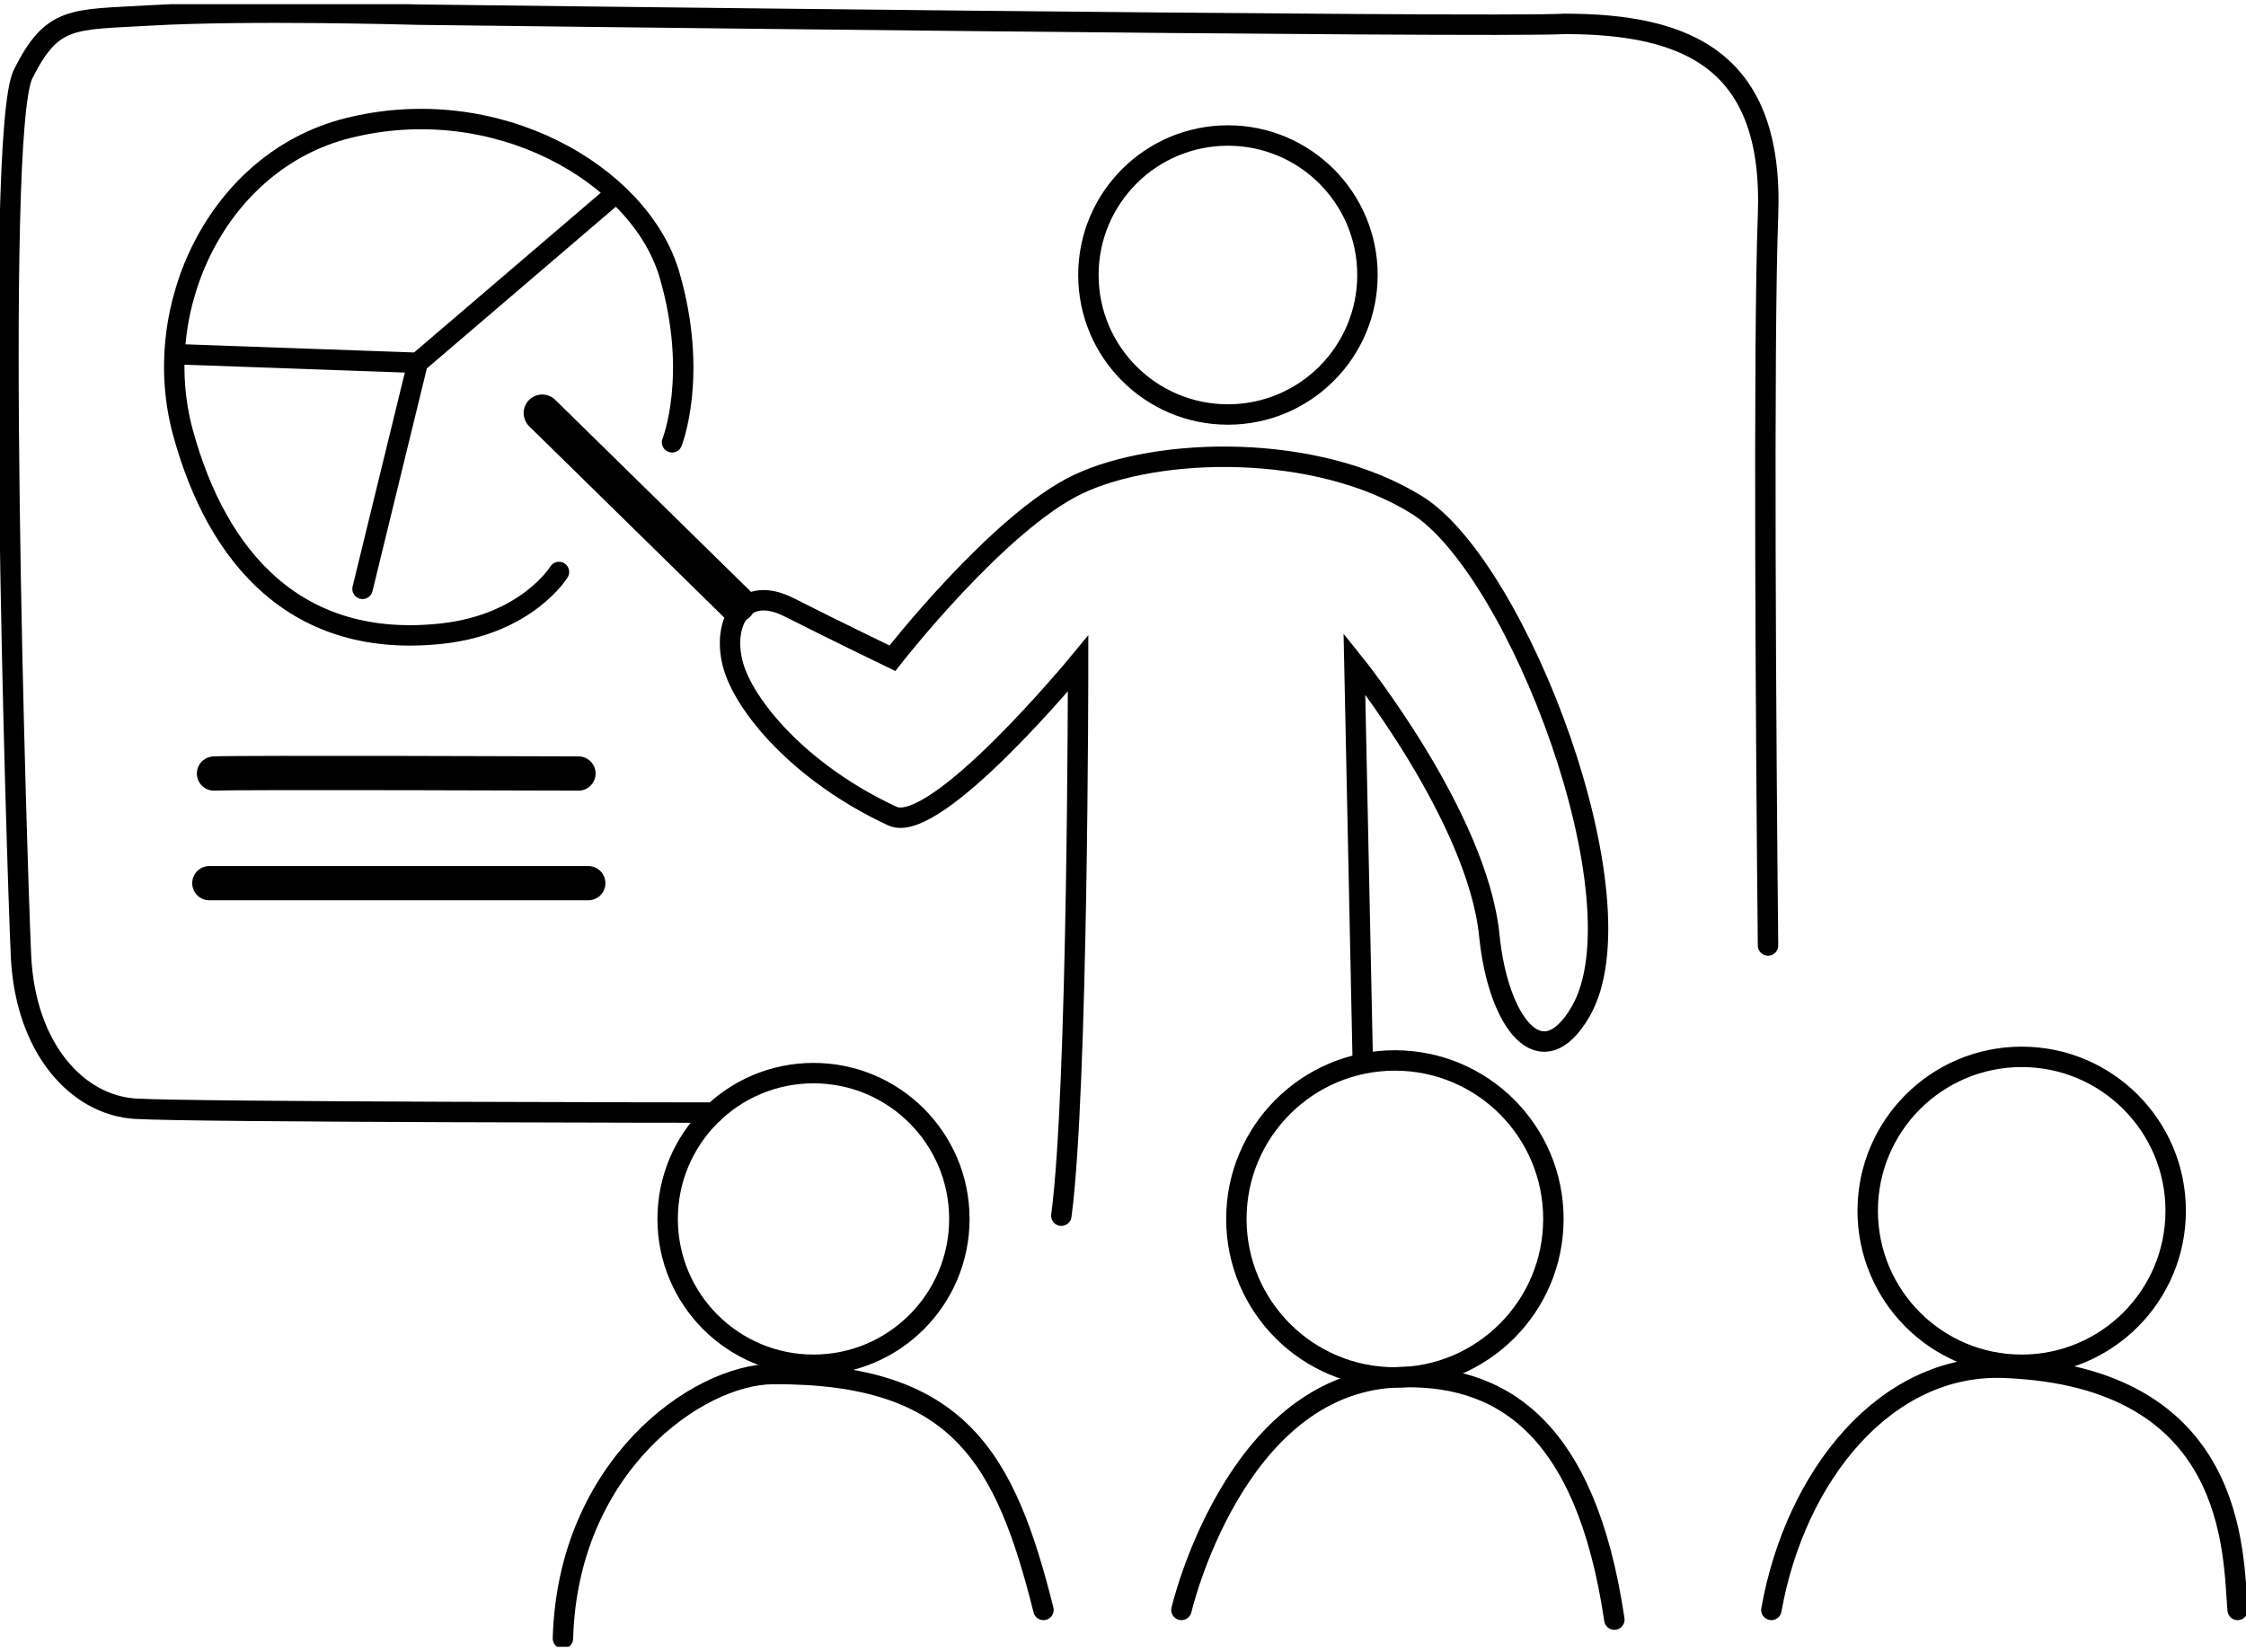 <svg width="242" height="178" viewBox="0 0 242 178" fill="none" xmlns="http://www.w3.org/2000/svg">
<g clip-path="url(#clip0_354_725)">
<path d="M60.655 176.55C61.17 158.035 75.087 148.106 83.299 148.059C103.368 147.952 108.331 157.146 112.43 173.481" stroke="black" stroke-width="2.2" stroke-miterlimit="10" stroke-linecap="round"/>
<path d="M127.296 173.481C127.296 173.481 132.934 149.303 150.295 148.427C161.657 147.859 170.865 153.662 173.942 174.525" stroke="black" stroke-width="2.2" stroke-miterlimit="10" stroke-linecap="round"/>
<path d="M190.861 173.481C193.422 159.058 203.139 146.875 215.979 147.39C241.097 148.387 240.582 167.403 241.097 173.481" stroke="black" stroke-width="2.2" stroke-miterlimit="10" stroke-linecap="round"/>
<path d="M217.831 147.063C208.668 147.063 201.24 139.635 201.24 130.473C201.24 121.311 208.668 113.884 217.831 113.884C226.995 113.884 234.423 121.311 234.423 130.473C234.423 139.635 226.995 147.063 217.831 147.063Z" stroke="black" stroke-width="2.2" stroke-miterlimit="10" stroke-linecap="round"/>
<path d="M150.295 148.427C140.862 148.427 133.215 140.781 133.215 131.349C133.215 121.918 140.862 114.272 150.295 114.272C159.727 114.272 167.374 121.918 167.374 131.349C167.374 140.781 159.727 148.427 150.295 148.427Z" stroke="black" stroke-width="2.2" stroke-miterlimit="10" stroke-linecap="round"/>
<path d="M132.305 44.665C124.002 44.665 117.272 37.935 117.272 29.633C117.272 21.332 124.002 14.602 132.305 14.602C140.608 14.602 147.339 21.332 147.339 29.633C147.339 37.935 140.608 44.665 132.305 44.665Z" stroke="black" stroke-width="2.2" stroke-miterlimit="10" stroke-linecap="round"/>
<path d="M87.653 147.063C78.973 147.063 71.937 140.027 71.937 131.349C71.937 122.671 78.973 115.636 87.653 115.636C96.332 115.636 103.368 122.671 103.368 131.349C103.368 140.027 96.332 147.063 87.653 147.063Z" stroke="black" stroke-width="2.2" stroke-miterlimit="10" stroke-linecap="round"/>
<path d="M114.356 131.002C116.162 117.582 116.162 71.505 116.162 71.505C116.162 71.505 100.821 90.107 96.153 87.94C86.141 83.293 80.076 75.945 78.946 71.505C77.816 67.065 80.076 62.932 85.038 65.447C90 67.961 96.153 70.93 96.153 70.93C96.153 70.93 107.595 56.239 116.162 52.18C124.728 48.122 141.855 47.667 152.695 54.434C163.529 61.201 177.259 97.081 170.297 109.023C166.05 116.311 161.409 110.18 160.473 100.832C159.196 88 145.934 71.505 145.934 71.505L146.837 114.479" stroke="black" stroke-width="2.2" stroke-miterlimit="10" stroke-linecap="round"/>
<path d="M76.906 119.889C76.906 119.889 20.905 119.855 14.592 119.474C8.279 119.093 2.708 112.908 2.26 102.972C1.812 93.035 -0.669 14.294 2.488 7.982C5.644 1.67 7.804 2.152 16.023 1.67C26.596 1.048 45.013 1.577 45.013 1.577C45.013 1.577 161.347 3.027 168.569 2.573C181.798 2.573 191.148 6.501 190.499 23.241C189.98 36.632 190.283 81.244 190.499 101.877" stroke="black" stroke-width="2.2" stroke-miterlimit="10" stroke-linecap="round"/>
<path d="M58.422 44.511L79.387 65.072" stroke="black" stroke-width="4" stroke-miterlimit="10" stroke-linecap="round"/>
<path d="M23.058 83.353C25.686 83.22 62.327 83.353 62.327 83.353" stroke="black" stroke-width="3.693" stroke-miterlimit="10" stroke-linecap="round"/>
<path d="M22.557 95.168H63.384" stroke="black" stroke-width="3.693" stroke-miterlimit="10" stroke-linecap="round"/>
<path d="M66.092 21.055L45.007 39.095L39.062 63.454" stroke="black" stroke-width="2.2" stroke-miterlimit="10" stroke-linecap="round"/>
<path d="M19.708 38.192L45.007 39.095" stroke="black" stroke-width="2.2" stroke-miterlimit="10" stroke-linecap="round"/>
<path d="M60.227 61.636C60.227 61.636 56.79 67.272 47.615 68.275C31.953 69.987 23.393 60.124 19.708 46.591C16.023 33.057 23.533 17.364 37.37 13.833C53.453 9.734 68.981 18.801 72.138 29.627C75.294 40.453 72.412 47.661 72.412 47.661" stroke="black" stroke-width="2.2" stroke-miterlimit="10" stroke-linecap="round"/>
</g>
<defs>
<clipPath id="clip0_354_725">
<rect width="242" height="177" fill="white" transform="matrix(-1 0 0 1 242 0.453)"/>
</clipPath>
</defs>
</svg>
